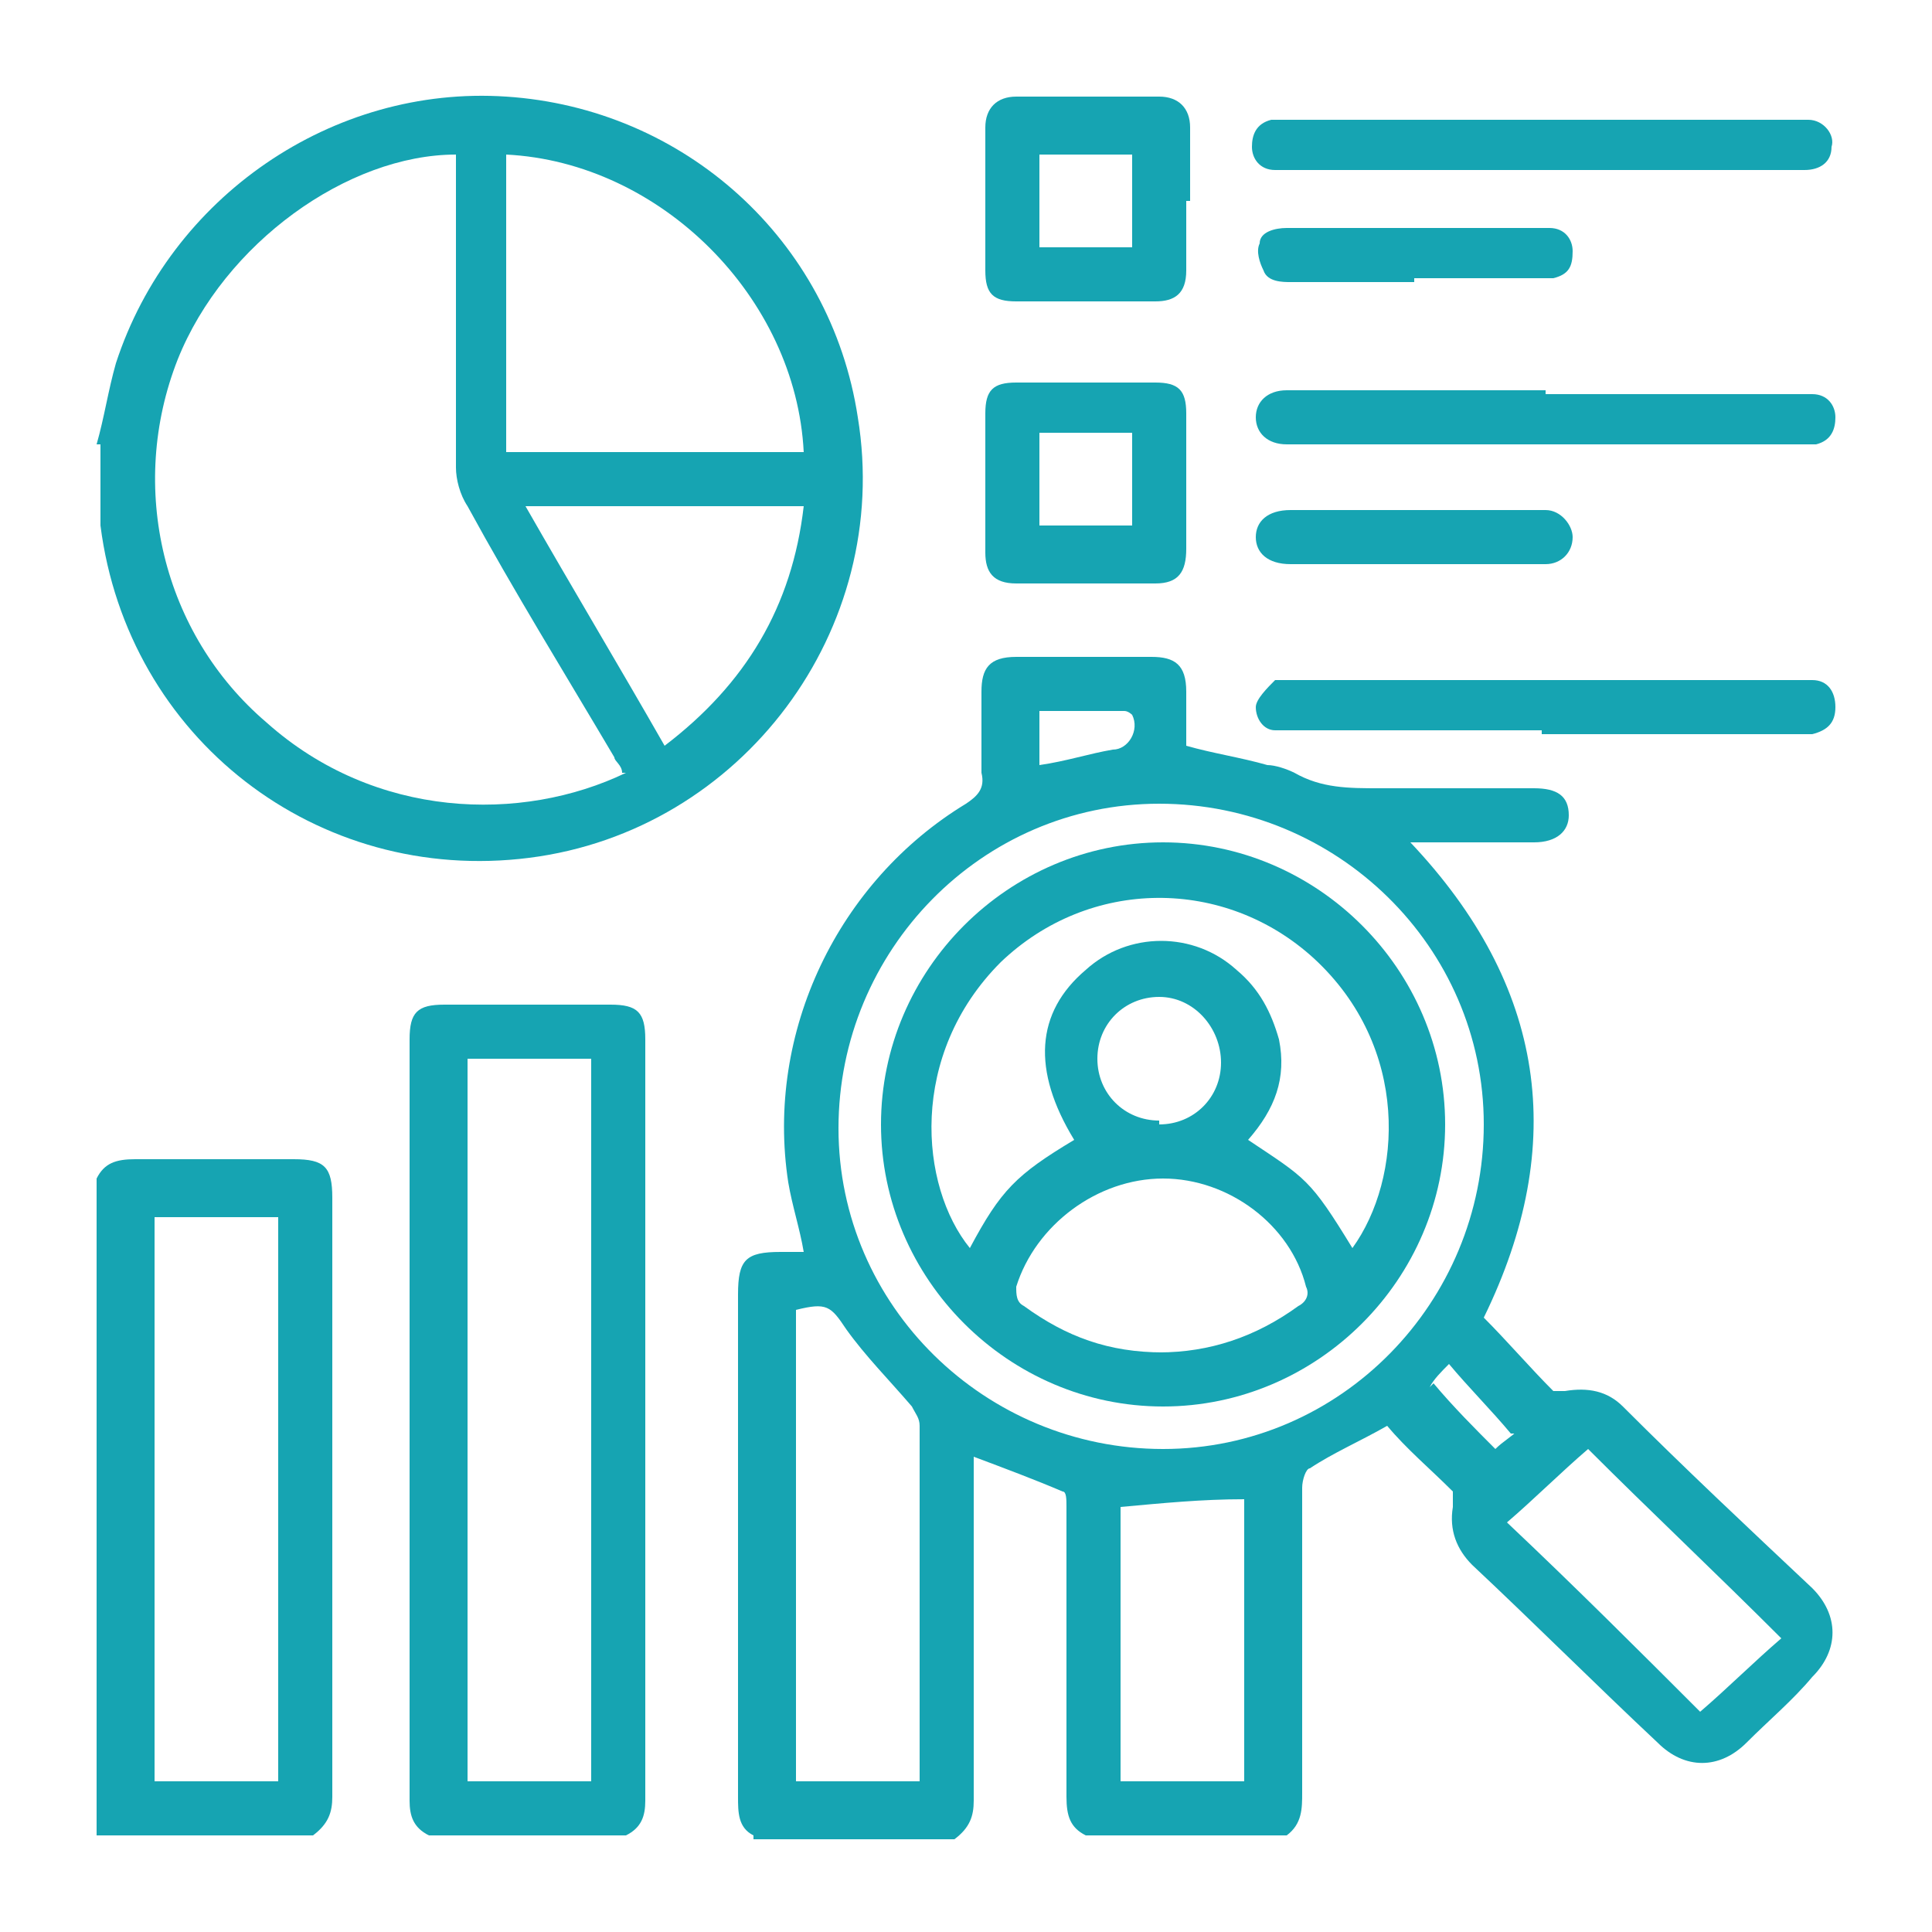<svg xmlns="http://www.w3.org/2000/svg" viewBox="0 0 50 50"><defs><style>      .cls-1 {        fill: #16a4b2;      }    </style></defs><g><g id="Layer_1"><g><path class="cls-1" d="M19.5,47.5c-.4-.2-.4-.6-.4-1,0-4.3,0-8.7,0-13,0-.9.2-1.1,1.1-1.1.2,0,.4,0,.6,0-.1-.6-.3-1.2-.4-1.8-.6-3.9,1.3-7.8,4.6-9.8.3-.2.5-.4.4-.8,0-.7,0-1.4,0-2.1,0-.6.2-.9.9-.9,1.2,0,2.3,0,3.5,0,.6,0,.9.2.9.9,0,.5,0,1,0,1.4.7.2,1.4.3,2.1.5.2,0,.5.1.7.2.7.4,1.4.4,2.2.4,1.3,0,2.7,0,4,0,.6,0,.9.2.9.7,0,.4-.3.7-.9.7-1,0-2.1,0-3.2,0,3.5,3.7,4.1,7.8,1.9,12.3.6.6,1.2,1.3,1.8,1.9,0,0,.2,0,.3,0,.6-.1,1.1,0,1.5.4,1.6,1.6,3.2,3.1,4.9,4.7.7.7.7,1.6,0,2.3-.5.6-1.1,1.1-1.7,1.7-.7.7-1.6.7-2.3,0-1.6-1.5-3.2-3.1-4.8-4.6-.4-.4-.6-.9-.5-1.5,0-.1,0-.3,0-.4-.6-.6-1.2-1.1-1.7-1.7-.7.4-1.4.7-2,1.1-.1,0-.2.3-.2.5,0,2.6,0,5.2,0,7.9,0,.4,0,.8-.4,1.1h-5.2c-.4-.2-.5-.5-.5-1,0-2.5,0-5,0-7.5,0-.2,0-.4-.1-.4-.7-.3-1.5-.6-2.3-.9,0,.2,0,.3,0,.5,0,2.8,0,5.6,0,8.4,0,.4-.1.7-.5,1h-5.2ZM38.4,29.1c0-4.6-3.8-8.3-8.4-8.3-4.6,0-8.3,3.8-8.3,8.4,0,4.6,3.8,8.3,8.4,8.3,4.6,0,8.3-3.8,8.3-8.4ZM23.8,46.1c0,0,0-.2,0-.2,0-3,0-6,0-9,0-.2-.1-.3-.2-.5-.6-.7-1.2-1.3-1.7-2-.4-.6-.5-.7-1.3-.5v12.2h3.2ZM29,46.1h3.2v-7.3c-1.1,0-2.1.1-3.2.2v7.1ZM39,39.4c1.8,1.7,3.4,3.3,5,4.9.7-.6,1.4-1.3,2.1-1.9-1.7-1.7-3.4-3.3-5-4.9-.7.6-1.4,1.3-2.1,1.9ZM26.9,19.8c.7-.1,1.3-.3,1.9-.4.4,0,.7-.5.5-.9,0,0-.1-.1-.2-.1-.7,0-1.5,0-2.2,0v1.4ZM39.3,37.1c0,0-.1,0-.2,0-.5-.6-1.1-1.2-1.6-1.8-.2.2-.4.4-.5.6,0,0,0,0,.1-.1.5.6,1.1,1.2,1.6,1.7.2-.2.4-.3.6-.5Z"></path><path class="cls-1" d="M2.5,11.5c.2-.7.3-1.4.5-2.1,1.4-4.3,5.6-7.2,10.1-6.9,4.6.3,8.4,3.7,9.1,8.3.9,5.5-3,10.7-8.5,11.4-5.5.7-10.4-3.1-11.1-8.6,0,0,0-.2,0-.3,0-.6,0-1.2,0-1.8ZM16.1,20c0-.2-.2-.3-.2-.4-1.3-2.2-2.6-4.3-3.8-6.5-.2-.3-.3-.7-.3-1,0-2.5,0-5.1,0-7.6,0-.2,0-.3,0-.5-2.8,0-6,2.3-7.2,5.3-1.3,3.3-.4,7.1,2.3,9.4,2.8,2.5,6.6,2.6,9.3,1.3ZM13.1,11.7h7.7c-.2-4-3.7-7.5-7.7-7.7v7.7ZM13.6,13.1c1.2,2.1,2.4,4.1,3.6,6.2,2.1-1.6,3.3-3.6,3.6-6.2h-7.2Z"></path><path class="cls-1" d="M11.1,47.5c-.4-.2-.5-.5-.5-.9,0-6.6,0-13.1,0-19.7,0-.7.2-.9.9-.9,1.4,0,2.8,0,4.3,0,.7,0,.9.2.9.9,0,6.6,0,13.1,0,19.7,0,.4-.1.7-.5.9h-5.1ZM12.1,27.4v18.7h3.2v-18.7h-3.2Z"></path><path class="cls-1" d="M2.5,30.5c.2-.4.5-.5,1-.5,1.4,0,2.7,0,4.1,0,.8,0,1,.2,1,1,0,5.2,0,10.4,0,15.5,0,.4-.1.7-.5,1H2.5v-17ZM7.2,31.5h-3.2v14.6h3.2v-14.6Z"></path><path class="cls-1" d="M30.7,5.2c0,.6,0,1.2,0,1.8,0,.6-.3.8-.8.8-1.2,0-2.4,0-3.6,0-.6,0-.8-.2-.8-.8,0-1.2,0-2.5,0-3.7,0-.5.3-.8.8-.8,1.2,0,2.5,0,3.7,0,.5,0,.8.3.8.8,0,.6,0,1.3,0,1.9,0,0,0,0,0,0ZM29.3,6.4v-2.4h-2.4v2.4h2.4Z"></path><path class="cls-1" d="M30.7,12.4c0,.6,0,1.2,0,1.8,0,.6-.2.9-.8.9-1.2,0-2.4,0-3.6,0-.6,0-.8-.3-.8-.8,0-1.2,0-2.4,0-3.6,0-.6.2-.8.8-.8,1.2,0,2.4,0,3.6,0,.6,0,.8.2.8.8,0,.6,0,1.2,0,1.8ZM29.3,13.6v-2.4h-2.4v2.4h2.4Z"></path><path class="cls-1" d="M40,4.4c-2.2,0-4.3,0-6.5,0-.2,0-.3,0-.5,0-.4,0-.6-.3-.6-.6,0-.3.1-.6.5-.7.1,0,.3,0,.5,0,4.4,0,8.8,0,13.1,0,.1,0,.2,0,.3,0,.4,0,.7.4.6.7,0,.4-.3.6-.7.6-.1,0-.3,0-.4,0-2.1,0-4.2,0-6.4,0Z"></path><path class="cls-1" d="M40,10.2c2.2,0,4.3,0,6.5,0,.1,0,.3,0,.4,0,.4,0,.6.3.6.6,0,.3-.1.6-.5.7-.2,0-.4,0-.6,0-4.3,0-8.6,0-12.9,0,0,0-.1,0-.2,0-.5,0-.8-.3-.8-.7,0-.4.3-.7.8-.7,2.2,0,4.5,0,6.7,0Z"></path><path class="cls-1" d="M39.9,18.9c-2.1,0-4.3,0-6.4,0-.2,0-.4,0-.5,0-.3,0-.5-.3-.5-.6,0-.2.3-.5.5-.7.1,0,.3,0,.5,0,4.3,0,8.7,0,13,0,.1,0,.3,0,.4,0,.4,0,.6.3.6.7,0,.4-.2.6-.6.7-.2,0-.3,0-.5,0-2.2,0-4.3,0-6.5,0Z"></path><path class="cls-1" d="M36.6,7.3c-1.1,0-2.1,0-3.2,0-.2,0-.6,0-.7-.3-.1-.2-.2-.5-.1-.7,0-.3.4-.4.7-.4,2.2,0,4.4,0,6.7,0,0,0,0,0,.1,0,.4,0,.6.3.6.6,0,.4-.1.6-.5.7-.2,0-.3,0-.5,0-1,0-2.1,0-3.1,0Z"></path><path class="cls-1" d="M36.6,14.6c-1.1,0-2.1,0-3.2,0-.6,0-.9-.3-.9-.7,0-.4.3-.7.9-.7,2.1,0,4.3,0,6.4,0,0,0,.1,0,.2,0,.4,0,.7.4.7.7,0,.4-.3.7-.7.7-1.1,0-2.3,0-3.4,0h0Z"></path><path class="cls-1" d="M22.8,29.1c0-4,3.3-7.3,7.3-7.3,4,0,7.3,3.3,7.3,7.3,0,4-3.3,7.3-7.3,7.3-4,0-7.3-3.3-7.3-7.3ZM35,32.3c1.3-1.8,1.5-5.2-1-7.5-2.3-2.1-5.8-2.1-8.1.1-2.4,2.4-2.1,5.8-.8,7.4.8-1.5,1.2-1.9,2.7-2.8-1.1-1.8-1-3.3.3-4.4,1.1-1,2.8-1,3.9,0,.6.5.9,1.1,1.1,1.8.2,1-.1,1.8-.8,2.6,1.5,1,1.6,1,2.7,2.8ZM30,35c1.3,0,2.5-.4,3.6-1.2.2-.1.3-.3.2-.5-.4-1.6-2-2.8-3.7-2.8-1.7,0-3.3,1.2-3.8,2.8,0,.2,0,.4.2.5,1.1.8,2.2,1.2,3.6,1.2ZM30,29.1c.9,0,1.6-.7,1.6-1.6,0-.9-.7-1.7-1.6-1.7-.9,0-1.6.7-1.6,1.6,0,.9.7,1.6,1.6,1.6Z"></path></g></g></g></svg>